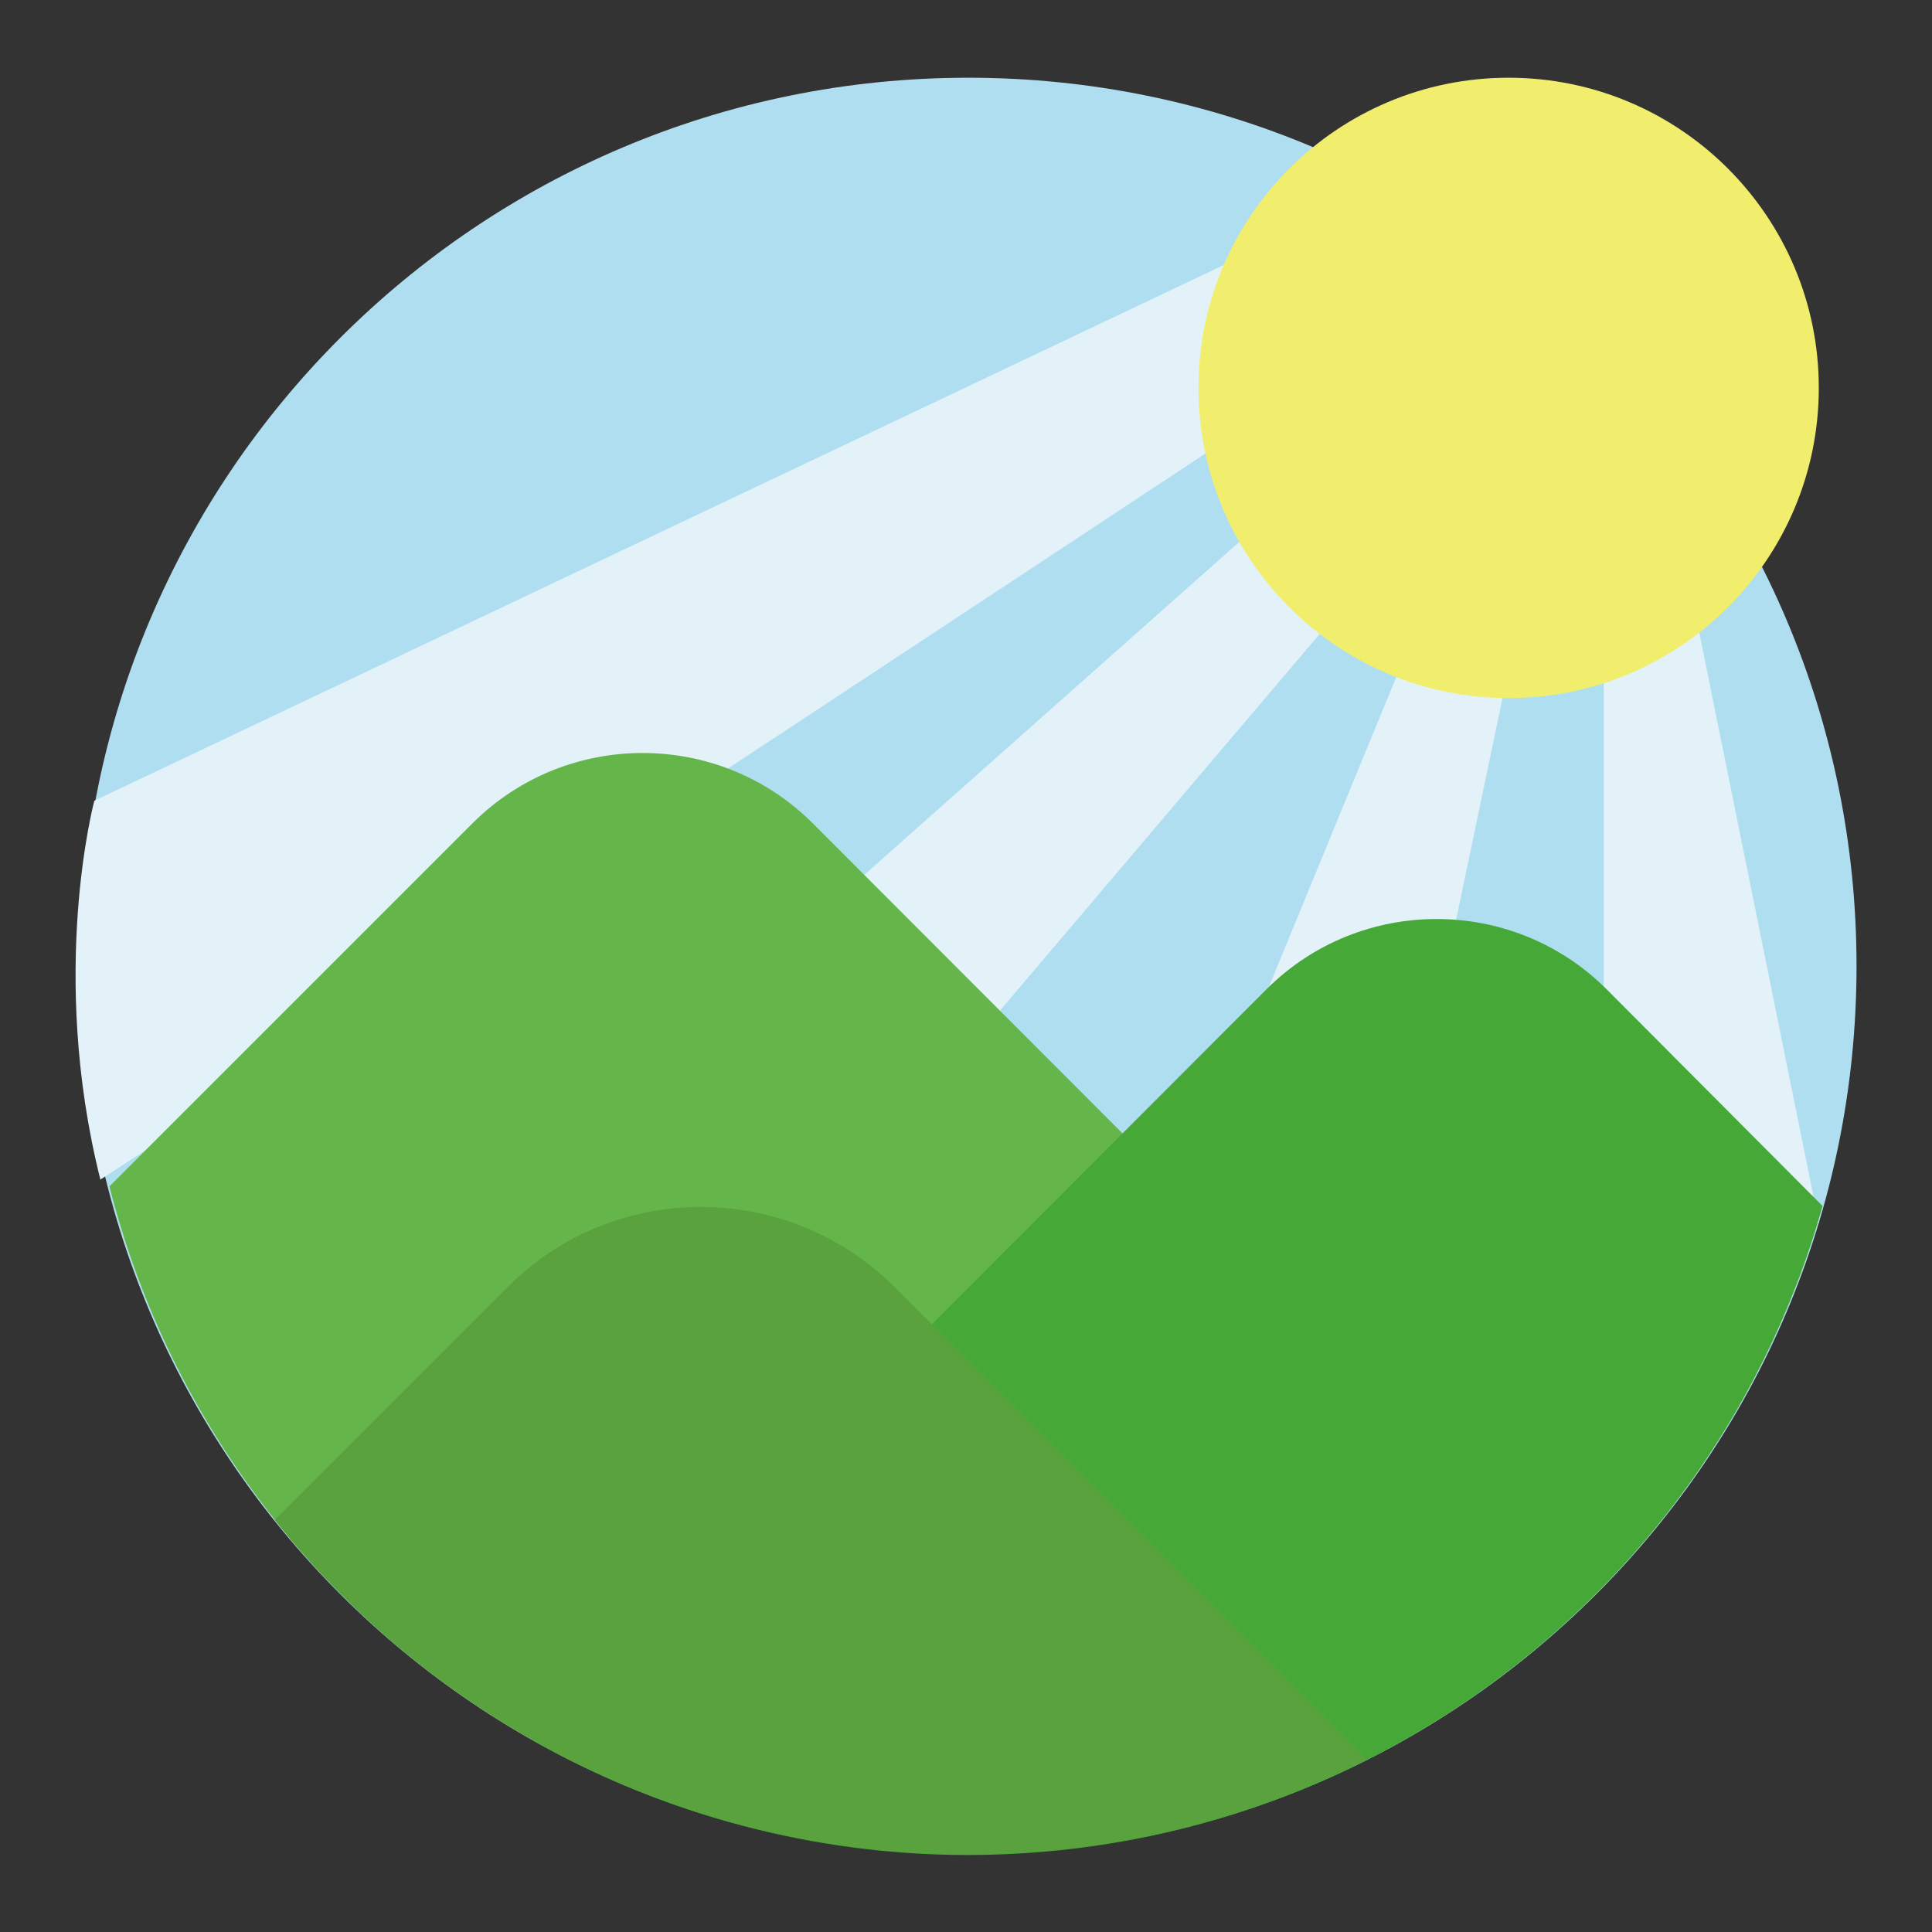 <?xml version="1.0" encoding="utf-8"?>
<!-- Svg Vector Icons : http://www.onlinewebfonts.com/icon -->
<!DOCTYPE svg PUBLIC "-//W3C//DTD SVG 1.1//EN" "http://www.w3.org/Graphics/SVG/1.1/DTD/svg11.dtd">
<svg version="1.1" xmlns="http://www.w3.org/2000/svg" xmlns:xlink="http://www.w3.org/1999/xlink" x="0px" y="0px" viewBox="0 0 256 256" enable-background="new 0 0 256 256" xml:space="preserve">
<rect x="0" y="0" width="256" height="256" fill="#333333" stroke="none"/>
<g> <path fill="#b0def1" d="M10.6,128c0,65,52.7,117.7,117.7,117.7S246,193,246,128l0,0c0-65-52.7-117.7-117.7-117.7S10.6,63,10.6,128 L10.6,128z"/> <path fill="#e2f2f8" d="M188.3,41.2l-12.6-12.5L12.5,106.1c0,0-6.1,22.7,0.8,50.2C60.5,125.7,155.8,62.7,188.3,41.2z M165.8,70.4 l-79.3,70.4l26.4,16.2l65.7-77.4L165.8,70.4z M187.9,82.7l-32.9,80h29.4l15.8-75.5L187.9,82.7z M212.5,76.8v91.9l28.5-6.7 l-17.3-85.4L212.5,76.8z"/> <path fill="#f2ee6d" d="M158.8,51.4c0,22.7,18.4,41.1,41.1,41.1c22.7,0,41.1-18.4,41.1-41.1c0-22.7-18.4-41.1-41.1-41.1 C177.2,10.3,158.8,28.7,158.8,51.4z"/> <path fill="#65b64a" d="M128.3,245.7c30.6,0,58.4-11.8,79.3-30.9c-1.4-5.1-4.1-9.7-7.8-13.5l-92.2-92.3 c-12.4-12.3-32.5-12.3-44.9,0l-48.2,48.2C27.4,208.1,73.4,245.7,128.3,245.7z"/> <path fill="#46a836" d="M70.4,230.5c17.6,10,37.6,15.3,57.8,15.3c52.8,0,99-35.2,113.3-86L212.8,131c-12.4-12.3-32.5-12.3-44.9,0 l-92.2,92.3C73.5,225.4,71.8,227.9,70.4,230.5z"/> <path fill="#5aa23e" d="M128.3,245.7c18.3,0,36.4-4.3,52.8-12.6l-62.6-62.6c-14.2-14.1-37.1-14.1-51.2,0l-30.9,30.9 C58.6,229.4,92.5,245.7,128.3,245.7z"/></g>
</svg>